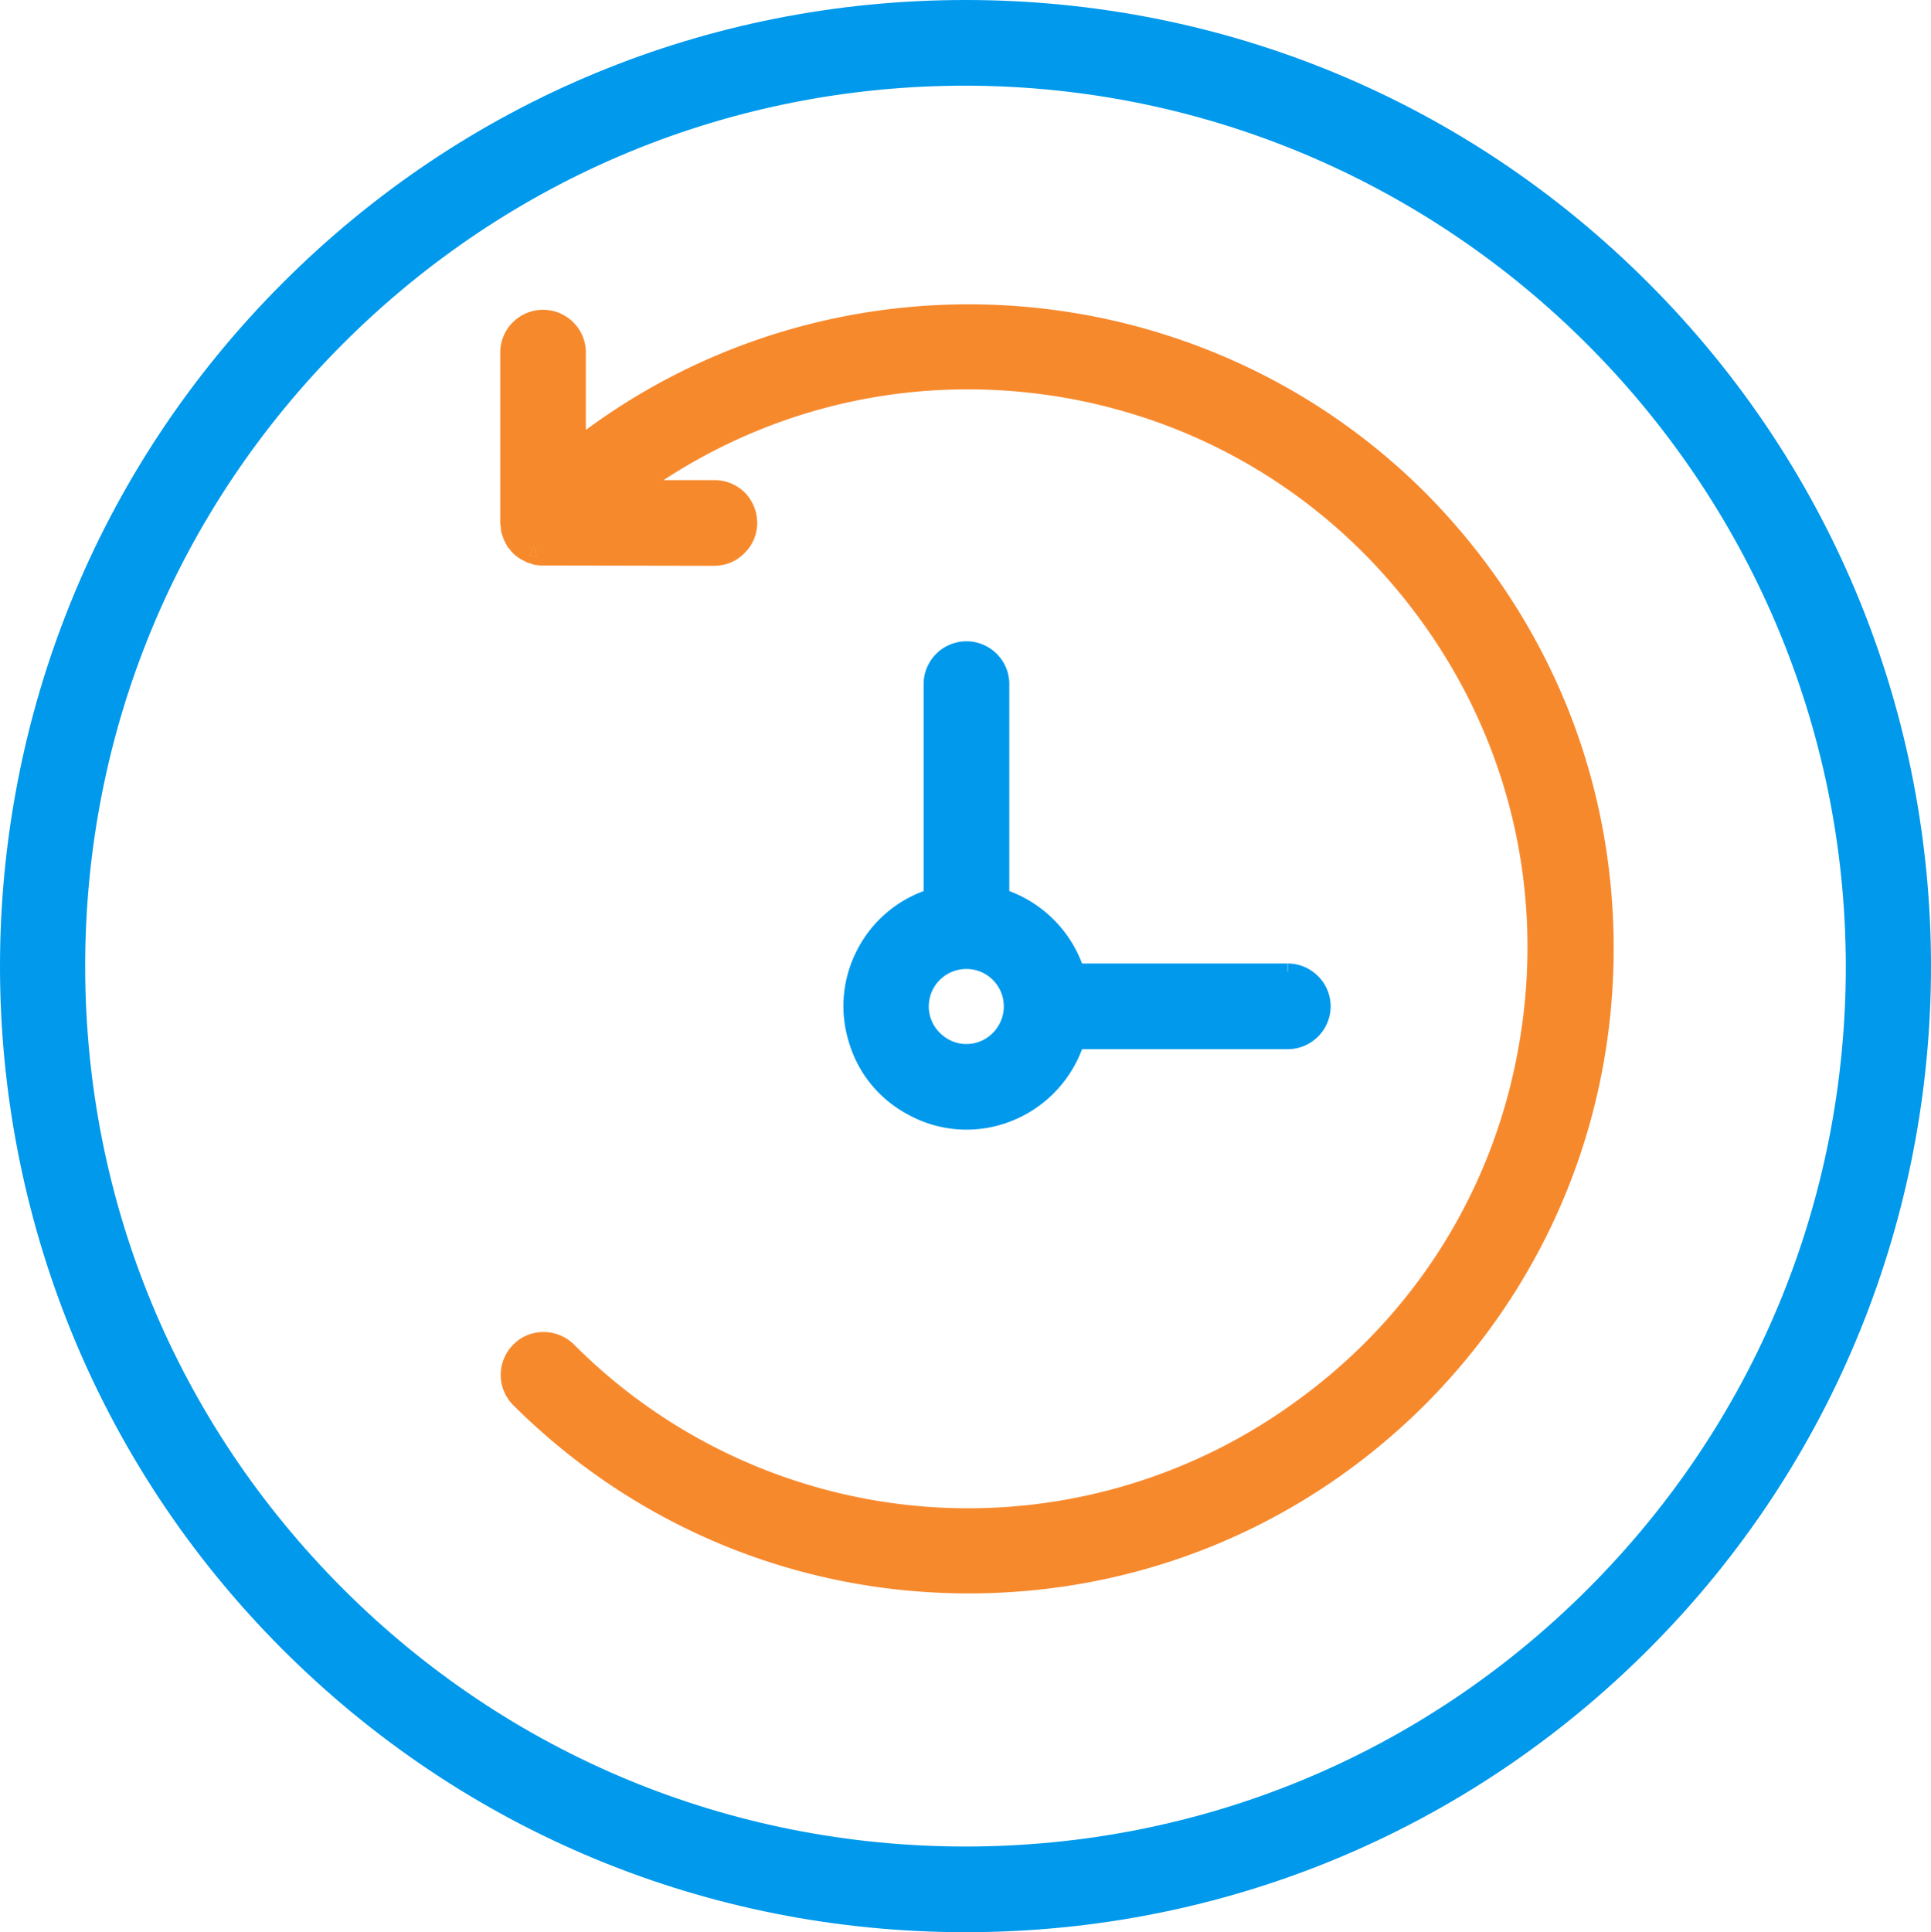 <svg xmlns="http://www.w3.org/2000/svg" viewBox="0 0 59.97 60"><path d="M51.195 8.79C45.535 3.12 37.995 0 29.985 0s-15.55 3.12-21.21 8.79c-11.7 11.7-11.7 30.73 0 42.43 5.66 5.66 13.2 8.78 21.21 8.78s15.55-3.12 21.21-8.78c11.7-11.7 11.7-30.73 0-42.43zm-21.21 48.55c-7.3 0-14.17-2.84-19.33-8-5.17-5.17-8.01-12.03-8.01-19.34 0-7.3 2.84-14.16 8.01-19.33 5.16-5.16 12.03-8.01 19.33-8.01 15.06.02 27.32 12.29 27.34 27.34 0 7.31-2.84 14.17-8.01 19.34-5.16 5.16-12.03 8-19.33 8z" fill="#0099ec"/><g fill="#f7892d"><path d="M16.655 17.29c-.03 0-.07-.02-.1-.03l-.1-.03.1-.23.07.02.03.27z"/><path d="M16.625 17.02l-.07-.02-.1.23.1.03c.03.01.07.03.1.03l-.03-.27z"/><path d="M48.605 21.79c-1-2.4-2.46-4.6-4.35-6.5-7.01-6.99-18.13-7.79-26.06-1.94v-2.4a1.33 1.33 0 10-2.66 0v5.3c.01.06.01.11.02.12 0 .04 0 .09.01.13.01.06.03.11.05.17l.03.08c.02.04.04.09.05.1l.06.12c.02.03.04.05.08.09.02.04.05.07.1.12.04.04.08.08.13.11l.07.05c.04.03.09.05.15.08l.07.04c.03.01.06.02.16.05.02.01.05.02.1.03.05.01.1.01.17.02l5.36.01c.38 0 .69-.12.95-.37.26-.24.41-.57.42-.92.01-.36-.12-.7-.36-.96-.24-.25-.57-.4-.92-.41h-1.63c3.64-2.38 7.97-3.29 12.28-2.59 4.57.75 8.58 3.24 11.29 7.01 2.71 3.76 3.78 8.35 3.03 12.93-.74 4.58-3.23 8.59-7 11.29a17.277 17.277 0 01-22.4-1.82c-.53-.5-1.38-.49-1.88.04-.5.52-.5 1.33 0 1.85 3.79 3.78 8.82 5.86 14.16 5.86 5.35 0 10.38-2.08 14.17-5.86 3.78-3.79 5.86-8.82 5.86-14.17 0-2.68-.52-5.27-1.51-7.66zm-32.05-4.53l-.1-.03.1-.23.07.02.03.27c-.03 0-.07-.02-.1-.03z"/></g><path d="M39.995 29.92v.25h-.01v-.25h-6.38a3.86 3.86 0 00-2.26-2.25v-6.38a1.33 1.33 0 10-2.66-.09v6.47c-.89.33-1.62.97-2.06 1.82-.47.9-.56 1.94-.25 2.91.3.98.97 1.77 1.88 2.24a3.763 3.763 0 002.91.26 3.854 3.854 0 002.44-2.32h6.39c.73 0 1.33-.6 1.33-1.33 0-.73-.6-1.33-1.33-1.33zm-9.98.17c.64 0 1.16.52 1.16 1.16 0 .64-.52 1.17-1.16 1.17h-.01c-.31 0-.6-.13-.82-.35a1.15 1.15 0 01-.34-.82c0-.64.52-1.16 1.17-1.16z" fill="#0099ec"/></svg>